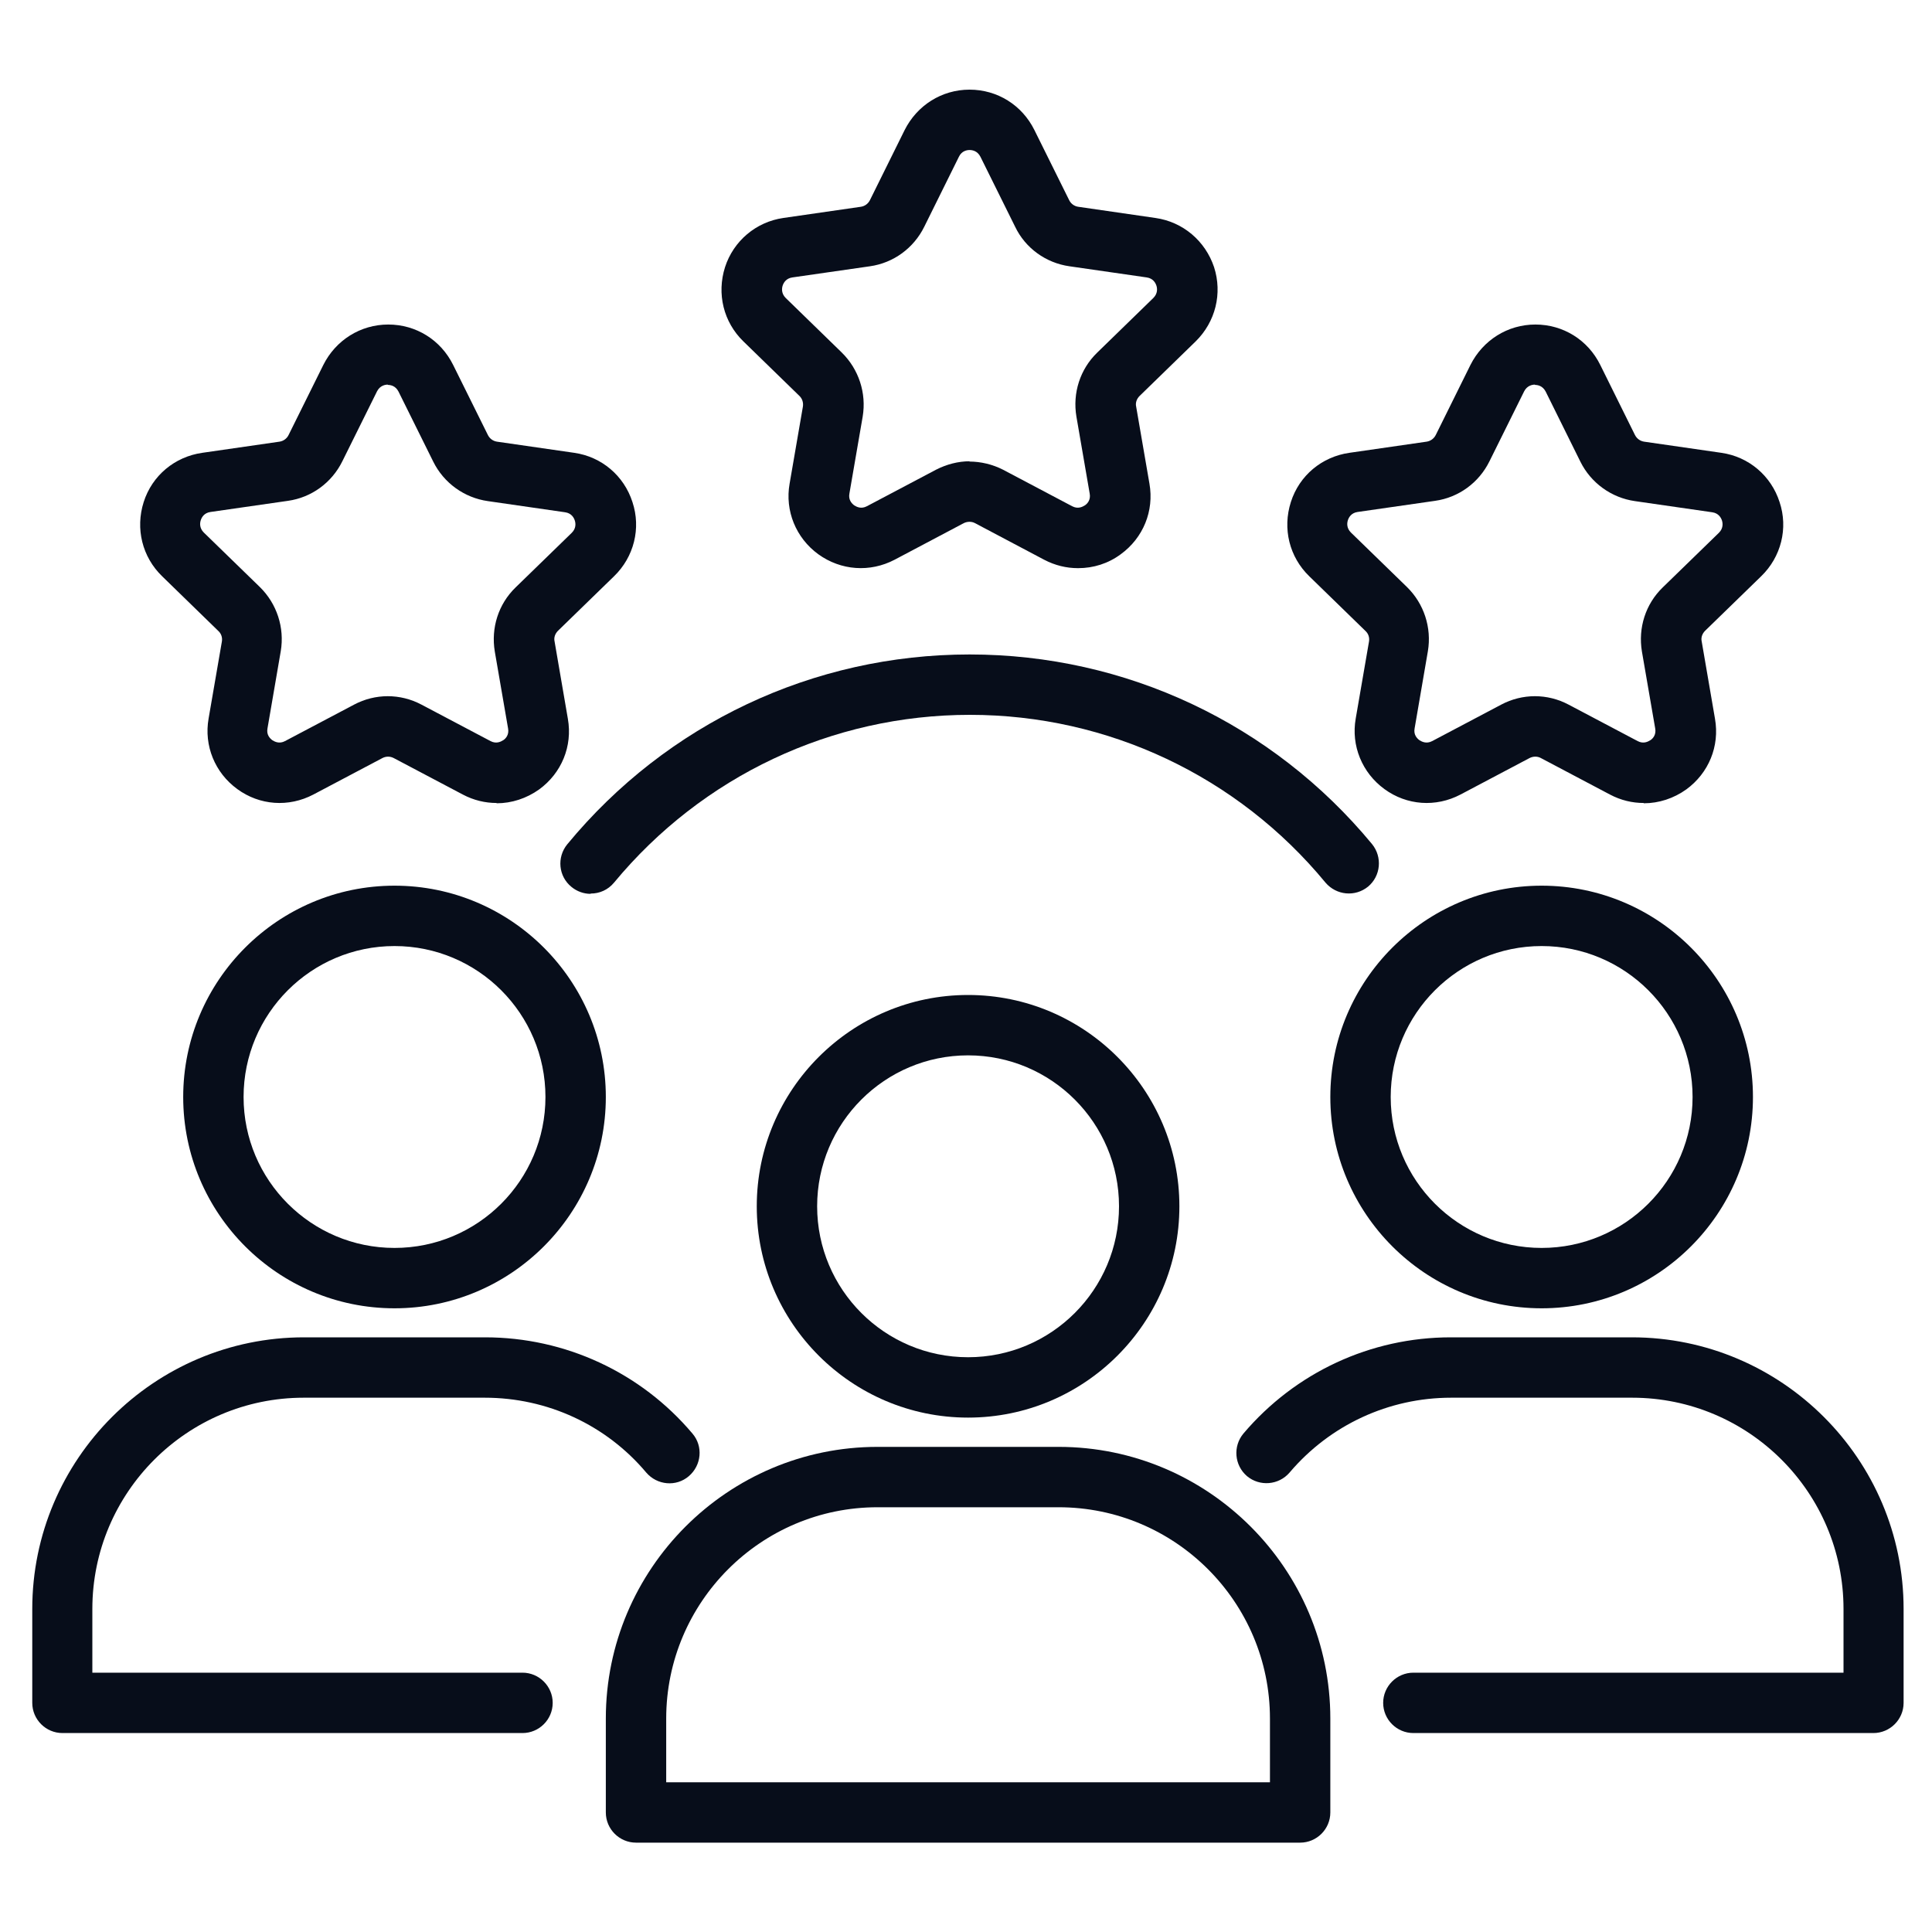 <svg width="40" height="40" viewBox="0 0 40 40" fill="none" xmlns="http://www.w3.org/2000/svg">
<path d="M20.043 29.35C17.631 29.35 15.668 27.388 15.668 24.975C15.668 22.563 17.631 20.6 20.043 20.6C22.456 20.6 24.418 22.563 24.418 24.975C24.418 27.388 22.456 29.35 20.043 29.35ZM20.043 21.85C18.318 21.85 16.918 23.25 16.918 24.975C16.918 26.7 18.318 28.1 20.043 28.1C21.768 28.1 23.168 26.7 23.168 24.975C23.168 23.25 21.768 21.85 20.043 21.85Z" fill="#070D1A"/>
<path d="M26.918 38.15H13.168C12.824 38.15 12.543 37.869 12.543 37.525V35.581C12.543 32.481 15.068 29.956 18.168 29.956H21.918C25.018 29.956 27.543 32.481 27.543 35.581V37.525C27.543 37.869 27.262 38.15 26.918 38.15ZM13.793 36.9H26.293V35.581C26.293 33.169 24.331 31.206 21.918 31.206H18.168C15.755 31.206 13.793 33.169 13.793 35.581V36.9Z" fill="#070D1A"/>
<path d="M8.168 27.087C5.755 27.087 3.793 25.125 3.793 22.712C3.793 20.3 5.755 18.337 8.168 18.337C10.581 18.337 12.543 20.3 12.543 22.712C12.543 25.125 10.581 27.087 8.168 27.087ZM8.168 19.587C6.443 19.587 5.043 20.987 5.043 22.712C5.043 24.437 6.443 25.837 8.168 25.837C9.893 25.837 11.293 24.437 11.293 22.712C11.293 20.987 9.893 19.587 8.168 19.587Z" fill="#070D1A"/>
<path d="M10.824 35.881H1.293C0.949 35.881 0.668 35.6 0.668 35.256V33.312C0.668 30.212 3.193 27.688 6.293 27.688H10.043C11.699 27.688 13.268 28.413 14.337 29.681C14.562 29.944 14.524 30.337 14.262 30.562C13.999 30.788 13.605 30.75 13.38 30.488C12.549 29.5 11.331 28.938 10.037 28.938H6.287C3.874 28.938 1.912 30.9 1.912 33.312V34.631H10.818C11.162 34.631 11.443 34.913 11.443 35.256C11.443 35.6 11.162 35.881 10.818 35.881H10.824Z" fill="#070D1A"/>
<path d="M31.918 27.087C29.506 27.087 27.543 25.125 27.543 22.712C27.543 20.3 29.506 18.337 31.918 18.337C34.331 18.337 36.293 20.3 36.293 22.712C36.293 25.125 34.331 27.087 31.918 27.087ZM31.918 19.587C30.193 19.587 28.793 20.987 28.793 22.712C28.793 24.437 30.193 25.837 31.918 25.837C33.643 25.837 35.043 24.437 35.043 22.712C35.043 20.987 33.643 19.587 31.918 19.587Z" fill="#070D1A"/>
<path d="M38.793 35.881H29.262C28.918 35.881 28.637 35.6 28.637 35.256C28.637 34.913 28.918 34.631 29.262 34.631H38.168V33.312C38.168 30.9 36.205 28.938 33.793 28.938H30.043C28.755 28.938 27.537 29.5 26.699 30.488C26.474 30.75 26.08 30.781 25.818 30.562C25.555 30.337 25.524 29.944 25.743 29.681C26.818 28.413 28.38 27.688 30.037 27.688H33.787C36.887 27.688 39.412 30.212 39.412 33.312V35.256C39.412 35.6 39.13 35.881 38.787 35.881H38.793Z" fill="#070D1A"/>
<path d="M12.225 18.506C12.087 18.506 11.944 18.456 11.831 18.362C11.562 18.144 11.525 17.75 11.744 17.481C13.806 14.981 16.837 13.55 20.075 13.55C23.312 13.55 26.344 14.981 28.406 17.475C28.625 17.744 28.587 18.137 28.325 18.356C28.056 18.575 27.669 18.537 27.444 18.275C25.625 16.069 22.937 14.8 20.081 14.8C17.225 14.8 14.537 16.069 12.712 18.275C12.587 18.425 12.412 18.5 12.231 18.5L12.225 18.506Z" fill="#070D1A"/>
<path d="M34.032 16.625C33.794 16.625 33.557 16.569 33.332 16.45L31.901 15.694C31.832 15.656 31.744 15.656 31.669 15.694L30.238 16.45C29.726 16.719 29.125 16.675 28.663 16.337C28.201 16 27.969 15.438 28.069 14.875L28.344 13.281C28.357 13.2 28.332 13.119 28.269 13.062L27.107 11.931C26.694 11.531 26.55 10.944 26.726 10.394C26.901 9.844 27.369 9.456 27.938 9.375L29.538 9.144C29.619 9.131 29.688 9.081 29.726 9.006L30.444 7.556C30.701 7.044 31.213 6.719 31.788 6.719C32.363 6.719 32.876 7.037 33.132 7.556L33.85 9.006C33.888 9.081 33.957 9.131 34.038 9.144L35.638 9.375C36.207 9.456 36.669 9.85 36.844 10.394C37.026 10.938 36.876 11.531 36.463 11.931L35.3 13.062C35.244 13.119 35.213 13.2 35.232 13.281L35.507 14.881C35.607 15.45 35.376 16.006 34.913 16.344C34.651 16.531 34.344 16.631 34.032 16.631V16.625ZM31.782 7.963C31.726 7.963 31.619 7.981 31.557 8.1L30.838 9.55C30.619 9.994 30.201 10.3 29.713 10.369L28.107 10.6C27.976 10.619 27.925 10.713 27.907 10.769C27.888 10.825 27.875 10.931 27.969 11.025L29.132 12.156C29.482 12.5 29.644 12.994 29.563 13.481L29.288 15.081C29.263 15.213 29.338 15.287 29.388 15.325C29.438 15.356 29.532 15.406 29.651 15.344L31.082 14.588C31.519 14.356 32.038 14.356 32.475 14.588L33.907 15.344C34.026 15.406 34.119 15.356 34.169 15.325C34.219 15.294 34.294 15.213 34.269 15.081L33.994 13.488C33.913 13 34.069 12.506 34.425 12.162L35.588 11.031C35.682 10.938 35.669 10.831 35.651 10.775C35.632 10.719 35.582 10.625 35.45 10.606L33.85 10.375C33.363 10.306 32.938 10 32.719 9.556L32.001 8.106C31.938 7.987 31.838 7.969 31.776 7.969L31.782 7.963Z" fill="#070D1A"/>
<path d="M10.282 16.625C10.044 16.625 9.807 16.569 9.582 16.45L8.15 15.694C8.075 15.656 7.994 15.656 7.919 15.694L6.488 16.45C5.975 16.719 5.375 16.675 4.913 16.337C4.45 16 4.219 15.438 4.319 14.875L4.594 13.281C4.607 13.2 4.582 13.119 4.519 13.062L3.357 11.931C2.944 11.531 2.8 10.944 2.975 10.394C3.15 9.844 3.619 9.456 4.188 9.375L5.788 9.144C5.869 9.131 5.938 9.081 5.975 9.006L6.694 7.556C6.95 7.044 7.463 6.719 8.038 6.719C8.613 6.719 9.125 7.037 9.382 7.556L10.101 9.006C10.138 9.081 10.207 9.131 10.288 9.144L11.888 9.375C12.457 9.456 12.919 9.85 13.094 10.394C13.275 10.938 13.126 11.531 12.713 11.931L11.55 13.062C11.494 13.119 11.463 13.2 11.482 13.281L11.757 14.881C11.857 15.45 11.626 16.006 11.163 16.344C10.9 16.531 10.594 16.631 10.282 16.631V16.625ZM8.032 7.963C7.975 7.963 7.869 7.981 7.807 8.1L7.088 9.55C6.869 9.994 6.45 10.3 5.963 10.369L4.357 10.6C4.225 10.619 4.175 10.713 4.157 10.769C4.138 10.825 4.125 10.931 4.219 11.025L5.382 12.156C5.732 12.5 5.894 12.994 5.813 13.481L5.538 15.081C5.513 15.213 5.588 15.287 5.638 15.325C5.688 15.356 5.782 15.406 5.9 15.344L7.332 14.588C7.769 14.356 8.288 14.356 8.725 14.588L10.157 15.344C10.275 15.406 10.369 15.356 10.419 15.325C10.469 15.294 10.544 15.213 10.519 15.081L10.244 13.488C10.163 13 10.319 12.506 10.675 12.162L11.838 11.031C11.932 10.938 11.919 10.831 11.9 10.775C11.882 10.719 11.832 10.625 11.7 10.606L10.101 10.375C9.613 10.306 9.188 10 8.969 9.556L8.25 8.106C8.188 7.987 8.088 7.969 8.025 7.969L8.032 7.963Z" fill="#070D1A"/>
<path d="M22.317 11.763C22.079 11.763 21.842 11.706 21.617 11.588L20.186 10.831C20.117 10.794 20.029 10.794 19.954 10.831L18.523 11.588C18.011 11.856 17.411 11.813 16.942 11.475C16.479 11.138 16.248 10.575 16.348 10.013L16.623 8.419C16.636 8.338 16.611 8.256 16.554 8.2L15.392 7.069C14.979 6.669 14.836 6.081 15.011 5.531C15.186 4.988 15.654 4.594 16.217 4.513L17.823 4.281C17.904 4.269 17.973 4.219 18.011 4.144L18.729 2.694C18.986 2.181 19.498 1.856 20.073 1.856C20.648 1.856 21.161 2.175 21.417 2.694L22.136 4.144C22.173 4.219 22.242 4.269 22.323 4.281L23.923 4.513C24.492 4.594 24.954 4.988 25.136 5.531C25.311 6.075 25.167 6.663 24.754 7.069L23.592 8.2C23.536 8.256 23.504 8.338 23.523 8.419L23.798 10.013C23.898 10.581 23.667 11.138 23.204 11.475C22.942 11.669 22.636 11.763 22.323 11.763H22.317ZM20.067 9.556C20.304 9.556 20.548 9.613 20.767 9.725L22.198 10.481C22.317 10.544 22.411 10.494 22.461 10.463C22.511 10.431 22.586 10.35 22.561 10.219L22.286 8.625C22.204 8.138 22.361 7.644 22.717 7.3L23.879 6.169C23.973 6.075 23.961 5.969 23.942 5.913C23.923 5.856 23.873 5.763 23.742 5.744L22.142 5.513C21.654 5.444 21.229 5.138 21.017 4.694L20.298 3.244C20.236 3.125 20.136 3.106 20.073 3.106C20.017 3.106 19.911 3.125 19.854 3.244L19.136 4.694C18.917 5.138 18.498 5.444 18.011 5.513L16.404 5.744C16.273 5.763 16.223 5.856 16.204 5.913C16.186 5.969 16.173 6.075 16.267 6.169L17.429 7.3C17.779 7.644 17.942 8.138 17.861 8.625L17.586 10.219C17.561 10.35 17.636 10.425 17.686 10.463C17.736 10.494 17.829 10.544 17.948 10.481L19.379 9.725C19.598 9.613 19.836 9.55 20.079 9.55L20.067 9.556Z" fill="#070D1A"/>
</svg>
